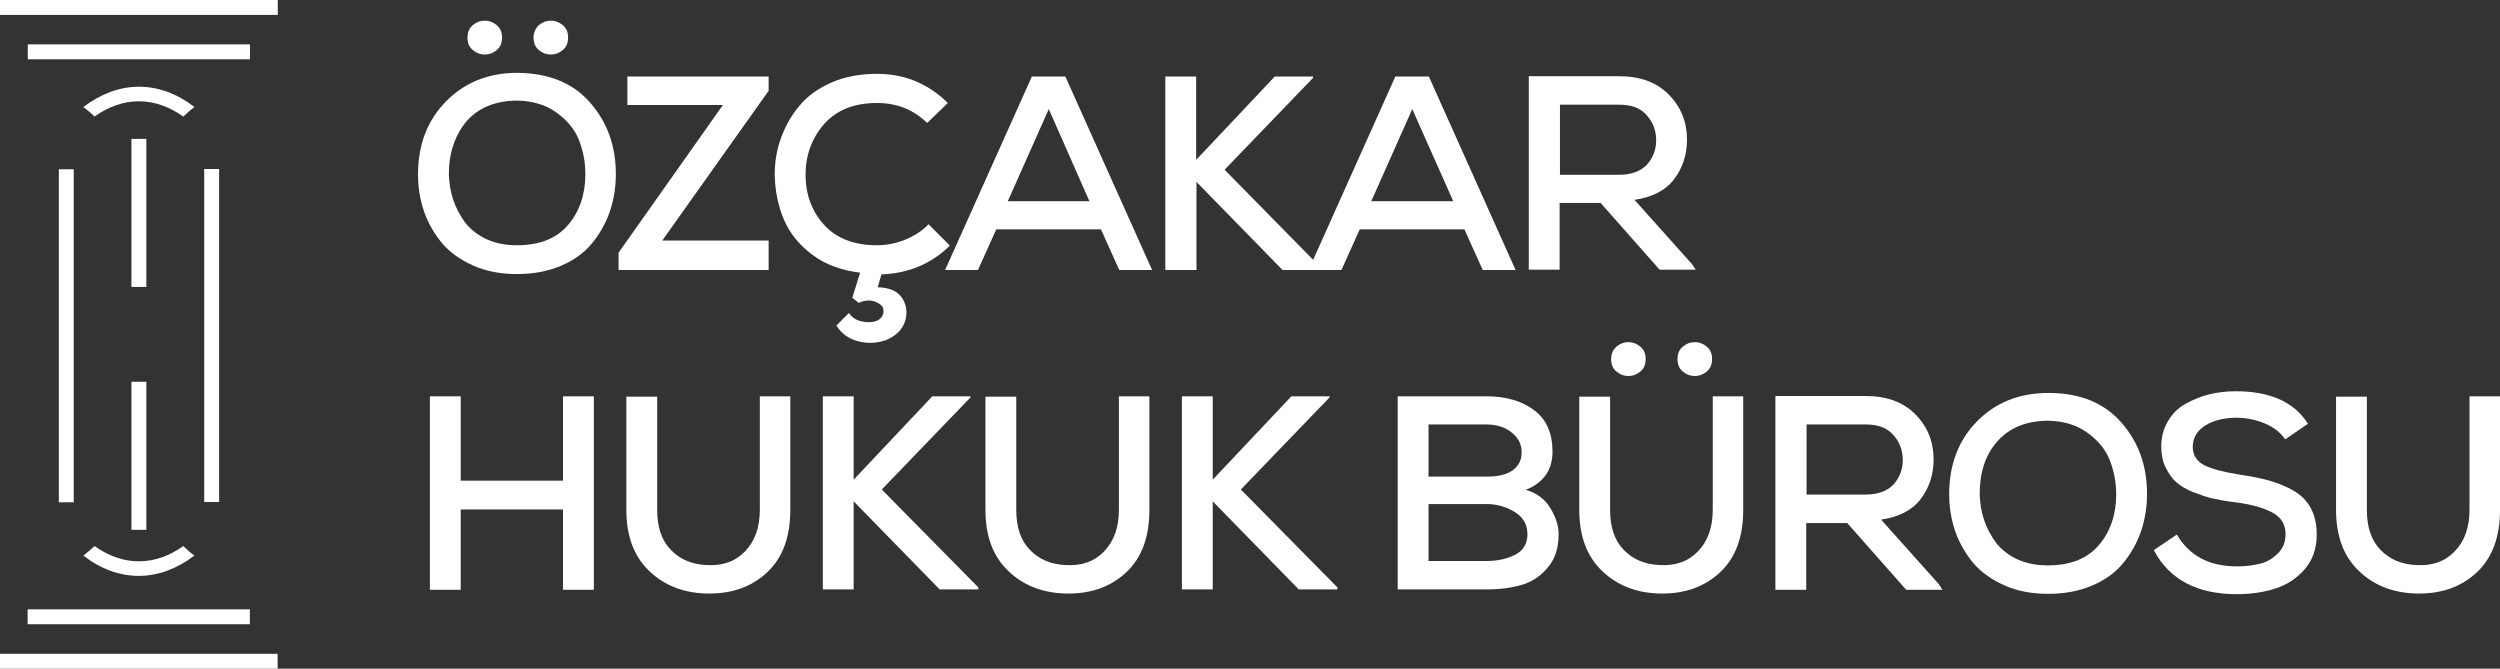 <?xml version="1.0" encoding="utf-8"?>
<!-- Generator: Adobe Illustrator 28.3.0, SVG Export Plug-In . SVG Version: 6.00 Build 0)  -->
<svg version="1.1" id="Layer_1" xmlns="http://www.w3.org/2000/svg" xmlns:xlink="http://www.w3.org/1999/xlink" x="0px" y="0px"
	 viewBox="0 0 738 197.4" style="enable-background:new 0 0 738 197.4;" xml:space="preserve">
<rect x="0" y="0" width="738" height="197.4" fill="#333333" stroke="none"/>
<style type="text/css">
	.st0{fill:#FFFFFF;}
</style>
<g>
	<g>
		<g>
			
				<rect x="-29.7" y="96.9" transform="matrix(6.123234e-17 -1 1 6.123234e-17 -79.534 118.571)" class="st0" width="98.3" height="4.4"/>
			
				<rect x="13.3" y="96.9" transform="matrix(6.123234e-17 -1 1 6.123234e-17 -36.618 161.487)" class="st0" width="98.3" height="4.4"/>
		</g>
		<g>
			<rect x="38.8" y="41" class="st0" width="4.4" height="43.7"/>
			<rect x="38.8" y="112.7" class="st0" width="4.4" height="43.7"/>
		</g>
	</g>
	<g>
		<rect class="st0" width="82" height="4.4"/>
		<rect x="8.2" y="13.1" class="st0" width="65.6" height="4.4"/>
		<rect y="193.1" transform="matrix(-1 -1.224647e-16 1.224647e-16 -1 81.953 390.504)" class="st0" width="82" height="4.4"/>
		
			<rect x="8.2" y="180" transform="matrix(-1 -1.224647e-16 1.224647e-16 -1 81.953 364.279)" class="st0" width="65.6" height="4.4"/>
		<path class="st0" d="M27.9,34.4c4.1-2.9,8.5-4.5,13.1-4.5s9,1.6,13.1,4.5c1.1-1,2.2-2,3.3-2.8c-5-3.9-10.6-6-16.4-6
			s-11.4,2.2-16.4,6C25.7,32.4,26.8,33.3,27.9,34.4z"/>
		<path class="st0" d="M54.1,161.2c-4.1,2.9-8.5,4.5-13.1,4.5s-9-1.6-13.1-4.5c-1.1,1-2.2,2-3.3,2.8c5,3.9,10.6,6,16.4,6
			s11.4-2.2,16.4-6C56.2,163.2,55.2,162.2,54.1,161.2z"/>
	</g>
</g>
<g>
	<path class="st0" d="M152.8,21.5c9.2,0.1,16.4,3,21.4,8.8c5.1,5.8,7.6,12.8,7.6,21.1c0,3.9-0.6,7.6-1.8,11.1
		c-1.2,3.5-3,6.6-5.3,9.4c-2.3,2.8-5.4,5-9.2,6.6s-8.1,2.4-12.9,2.4s-9.1-0.8-12.9-2.5s-6.9-3.9-9.2-6.6c-2.3-2.8-4.1-5.9-5.3-9.3
		c-1.2-3.5-1.8-7.1-1.8-11c0-8.7,2.7-15.9,8.2-21.5C137.2,24.3,144.2,21.5,152.8,21.5z M132.5,51.5c0.1,2.6,0.5,5.1,1.3,7.5
		c0.8,2.4,2,4.6,3.5,6.7c1.6,2,3.7,3.7,6.3,4.9c2.6,1.2,5.6,1.8,9,1.8c6.7,0,11.7-2,15.1-6c3.4-4,5.1-9,5.1-15c0-3.7-0.7-7.1-2-10.3
		c-1.3-3.2-3.6-5.8-6.7-8c-3.1-2.2-6.9-3.3-11.3-3.4c-6.4,0-11.4,2-15,6C134.3,39.9,132.5,45.1,132.5,51.5z M138,11.1
		c0,1.6,0.5,2.8,1.6,3.7c1.1,0.9,2.2,1.3,3.5,1.3s2.4-0.4,3.5-1.3c1.1-0.9,1.6-2.1,1.6-3.7s-0.5-2.8-1.6-3.7
		c-1.1-0.9-2.2-1.3-3.5-1.3s-2.4,0.4-3.5,1.3C138.5,8.3,138,9.6,138,11.1z M157.5,11.1c0,1.6,0.5,2.8,1.6,3.7
		c1.1,0.9,2.2,1.3,3.5,1.3c1.3,0,2.4-0.4,3.5-1.3c1.1-0.9,1.6-2.1,1.6-3.7s-0.5-2.8-1.6-3.7c-1.1-0.9-2.2-1.3-3.5-1.3
		c-1.3,0-2.4,0.4-3.5,1.3C158.1,8.3,157.5,9.6,157.5,11.1z"/>
	<path class="st0" d="M185.2,22.6h41.7v4.2l-31.4,44.2h31.4v8.7h-44.3v-5.1L213.4,31h-28.2V22.6z"/>
	<path class="st0" d="M250.6,92.4c1.1,1.7,3,2.6,5.5,2.7c2.5,0.1,4.1-0.8,4.6-2.4c0.4-1.5-0.1-2.6-1.8-3.4c-1.6-0.8-3.4-0.8-5.4,0.1
		l-1.9-1.5l2.3-7.4c-5.5-0.7-10.3-2.4-14.1-5.3c-3.9-2.9-6.7-6.4-8.4-10.4c-1.7-4-2.6-8.4-2.7-13.2c0-3.9,0.6-7.5,1.9-11
		c1.3-3.5,3.1-6.7,5.5-9.5c2.4-2.9,5.6-5.1,9.5-6.8c3.9-1.7,8.4-2.5,13.3-2.5c8.2,0,15.1,2.9,20.9,8.6l-6.1,5.9
		c-4-3.9-8.9-5.9-14.8-5.9c-6.8,0-12,2.1-15.7,6.3c-3.6,4.2-5.4,9.2-5.4,14.9s1.8,10.7,5.4,14.7s8.8,6.1,15.7,6.1
		c2.7,0,5.4-0.5,8.2-1.6c2.7-1.1,5.1-2.6,7-4.6l6.3,6.3c-5.5,5.4-12.2,8.2-20.2,8.5l-1.1,3.8c3.3,0.1,5.6,1,7,2.9
		c1.3,1.8,1.8,3.9,1.3,6.3c-0.4,1.8-1.3,3.3-2.7,4.5c-1.4,1.2-3,2-4.9,2.4c-2.4,0.5-4.9,0.4-7.3-0.4s-4.3-2.3-5.6-4.4L250.6,92.4z"
		/>
	<path class="st0" d="M325,67.7h-30.9l-5.4,12H279l25.6-57.1h9.9l25.6,57.1h-9.7L325,67.7z M309.6,32.2l-12.1,27.2h24.1L309.6,32.2z
		"/>
	<path class="st0" d="M387.7,22.9l-26.2,27.2L390,79.1v0.6h-11.4l-25.4-26v26H344V22.6h9.1v24.6l23.2-24.6h11.3V22.9z"/>
	<path class="st0" d="M432.3,67.7h-30.9l-5.4,12h-9.7l25.6-57.1h9.9l25.6,57.1h-9.7L432.3,67.7z M416.9,32.2l-12.1,27.2H429
		L416.9,32.2z"/>
	<path class="st0" d="M500.6,79.6h-10.7l-17.4-19.7h-12.1v19.7h-9.1V22.5c2.9,0,7.4,0,13.3,0c5.9,0,10.4,0,13.3,0
		c6.3,0,11.2,1.8,14.8,5.5c3.6,3.7,5.3,8.1,5.3,13.2c0,4.5-1.3,8.4-3.8,11.7c-2.5,3.3-6.4,5.3-11.7,6.1l17,19L500.6,79.6z
		 M460.5,30.9v20.7h17.4c3.6,0,6.3-1,8.2-2.9c1.8-2,2.8-4.4,2.8-7.3c0-2.8-0.9-5.3-2.8-7.4c-1.8-2.1-4.5-3.1-8.1-3.1H460.5z"/>
	<path class="st0" d="M166.2,174.1v-23.7h-30.2v23.7h-9.1V117h9.1v24.9h30.2V117h9.1v57.1H166.2z"/>
	<path class="st0" d="M233.3,117.1v33.4c0,8.1-2.3,14.3-7,18.6c-4.7,4.3-10.6,6.3-17.9,6.1c-6.7-0.2-12.4-2.4-16.8-6.7
		c-4.5-4.3-6.7-10.3-6.7-18v-33.4h9.1v33.4c0,5.1,1.3,9,4,11.8c2.7,2.8,6.2,4.3,10.5,4.5c4.7,0.3,8.5-1,11.4-4s4.4-7,4.4-12.4v-33.4
		H233.3z"/>
	<path class="st0" d="M286.5,117.3l-26.2,27.2l28.5,28.9v0.6h-11.4l-25.4-26v26h-9.1V117h9.1v24.6l23.2-24.6h11.3V117.3z"/>
	<path class="st0" d="M339.3,117.1v33.4c0,8.1-2.3,14.3-7,18.6c-4.7,4.3-10.6,6.3-17.9,6.1c-6.7-0.2-12.4-2.4-16.8-6.7
		c-4.5-4.3-6.7-10.3-6.7-18v-33.4h9.1v33.4c0,5.1,1.3,9,4,11.8c2.7,2.8,6.2,4.3,10.5,4.5c4.7,0.3,8.5-1,11.4-4s4.4-7,4.4-12.4v-33.4
		H339.3z"/>
	<path class="st0" d="M392.5,117.3l-26.2,27.2l28.5,28.9v0.6h-11.4l-25.4-26v26h-9.1V117h9.1v24.6l23.2-24.6h11.3V117.3z"/>
	<path class="st0" d="M438.9,117c5.8,0,10.4,1.4,14,4.1s5.4,6.8,5.4,12.2c0,5.4-2.6,9.2-7.9,11.3c3.2,0.9,5.6,2.7,7.2,5.3
		s2.5,5.2,2.5,7.8c0,4-1,7.2-3.1,9.7c-2,2.5-4.6,4.3-7.6,5.2c-3,0.9-6.5,1.4-10.6,1.4h-26.2V117H438.9z M421.7,140.7h17.2
		c3.4,0,5.9-0.6,7.7-1.9c1.7-1.3,2.6-3,2.6-5.3c0-2.2-0.9-4.1-2.8-5.7s-4.4-2.5-7.6-2.5h-17.1V140.7z M421.7,165.6h17.1
		c3.2,0,6-0.6,8.4-1.8c2.4-1.2,3.7-3.2,3.7-6.1c0-2.8-1.2-5-3.8-6.6c-2.5-1.5-5.2-2.3-8.2-2.3h-17.2V165.6z"/>
	<path class="st0" d="M514.6,117.1v33.4c0,8.1-2.3,14.3-7,18.6c-4.7,4.3-10.6,6.3-17.9,6.1c-6.7-0.2-12.4-2.4-16.8-6.7
		c-4.5-4.3-6.7-10.3-6.7-18v-33.4h9.1v33.4c0,5.1,1.3,9,4,11.8c2.7,2.8,6.2,4.3,10.5,4.5c4.7,0.3,8.5-1,11.4-4s4.4-7,4.4-12.4v-33.4
		H514.6z M475.6,106c0,1.6,0.5,2.8,1.6,3.7c1.1,0.9,2.2,1.3,3.5,1.3s2.4-0.4,3.5-1.3c1.1-0.9,1.6-2.1,1.6-3.7c0-1.6-0.5-2.8-1.6-3.7
		c-1.1-0.9-2.2-1.3-3.5-1.3s-2.4,0.4-3.5,1.3C476.2,103.2,475.6,104.4,475.6,106z M495.2,106c0,1.6,0.5,2.8,1.6,3.7
		c1.1,0.9,2.2,1.3,3.5,1.3s2.4-0.4,3.5-1.3c1.1-0.9,1.6-2.1,1.6-3.7c0-1.6-0.5-2.8-1.6-3.7c-1.1-0.9-2.2-1.3-3.5-1.3
		s-2.4,0.4-3.5,1.3C495.7,103.2,495.2,104.4,495.2,106z"/>
	<path class="st0" d="M573.4,174.1h-10.7l-17.4-19.7h-12.1v19.7h-9.1v-57.2c2.9,0,7.4,0,13.3,0c5.9,0,10.4,0,13.3,0
		c6.3,0,11.2,1.8,14.8,5.5c3.6,3.7,5.3,8.1,5.3,13.2c0,4.5-1.3,8.4-3.8,11.7c-2.5,3.3-6.4,5.3-11.7,6.1l17,19L573.4,174.1z
		 M533.3,125.3v20.7h17.4c3.6,0,6.3-1,8.2-2.9c1.8-2,2.8-4.4,2.8-7.3c0-2.8-0.9-5.3-2.8-7.4c-1.8-2.1-4.5-3.1-8.1-3.1H533.3z"/>
	<path class="st0" d="M626.2,124.7c5.1,5.8,7.6,12.8,7.6,21.1c0,3.9-0.6,7.6-1.8,11.1c-1.2,3.5-3,6.6-5.3,9.4
		c-2.3,2.8-5.4,5-9.2,6.6c-3.8,1.6-8.1,2.4-12.9,2.4c-4.8,0-9.1-0.8-12.9-2.5c-3.8-1.7-6.9-3.9-9.2-6.6c-2.3-2.8-4.1-5.9-5.3-9.3
		c-1.2-3.5-1.8-7.1-1.8-11c0-8.7,2.7-15.9,8.2-21.5c5.5-5.6,12.5-8.4,21.1-8.4C614,116,621.1,118.9,626.2,124.7z M585.7,153.5
		c0.8,2.4,2,4.6,3.5,6.7c1.6,2,3.7,3.7,6.3,4.9c2.6,1.2,5.6,1.8,9,1.8c6.7,0,11.7-2,15.1-6c3.4-4,5.1-9,5.1-15c0-3.7-0.7-7.1-2-10.3
		c-1.3-3.2-3.6-5.8-6.7-8c-3.1-2.2-6.9-3.3-11.3-3.4c-6.4,0-11.4,2-15,6c-3.6,4-5.3,9.2-5.3,15.7
		C584.5,148.6,584.9,151.1,585.7,153.5z"/>
	<path class="st0" d="M674.6,129.7c-1.4-2-3.3-3.5-5.8-4.6c-2.5-1.1-5.3-1.7-8.3-1.8c-3.9,0-7.1,0.8-9.5,2.3
		c-2.4,1.5-3.7,3.7-3.7,6.3c0,2.5,1.2,4.3,3.5,5.5c2.4,1.1,5.8,2,10.3,2.7c3.4,0.5,6.3,1.1,8.6,1.7c2.4,0.7,4.8,1.6,7.1,2.9
		s4.1,3,5.3,5.2c1.2,2.2,1.8,4.8,1.8,7.9c0,4.1-1.2,7.5-3.5,10.2c-2.4,2.7-5.2,4.6-8.6,5.7s-7.2,1.7-11.5,1.7
		c-11.7,0-19.9-4.3-24.5-13l6.8-4.6c3.7,6.3,9.6,9.4,17.8,9.4c2.5,0,4.8-0.3,6.8-0.8c2.1-0.5,3.8-1.6,5.3-3.1s2.2-3.4,2.2-5.6
		c0-2.9-1.3-5-3.9-6.4c-2.6-1.4-6.2-2.4-10.7-3c-2.6-0.3-4.9-0.7-6.7-1.1c-1.9-0.4-3.8-1.1-5.9-1.9s-3.7-1.8-5-2.9s-2.3-2.6-3.2-4.4
		s-1.3-3.9-1.3-6.2c0-2.8,0.7-5.3,2-7.5c1.3-2.2,3-3.9,5.2-5.1s4.5-2.2,7-2.8s5.1-0.9,7.8-0.9c10.2,0,17.3,3.2,21.3,9.6L674.6,129.7
		z"/>
	<path class="st0" d="M738,117.1v33.4c0,8.1-2.3,14.3-7,18.6c-4.7,4.3-10.6,6.3-17.9,6.1c-6.7-0.2-12.4-2.4-16.8-6.7
		c-4.5-4.3-6.7-10.3-6.7-18v-33.4h9.1v33.4c0,5.1,1.3,9,4,11.8c2.7,2.8,6.2,4.3,10.5,4.5c4.7,0.3,8.5-1,11.4-4s4.4-7,4.4-12.4v-33.4
		H738z"/>
</g>
</svg>
